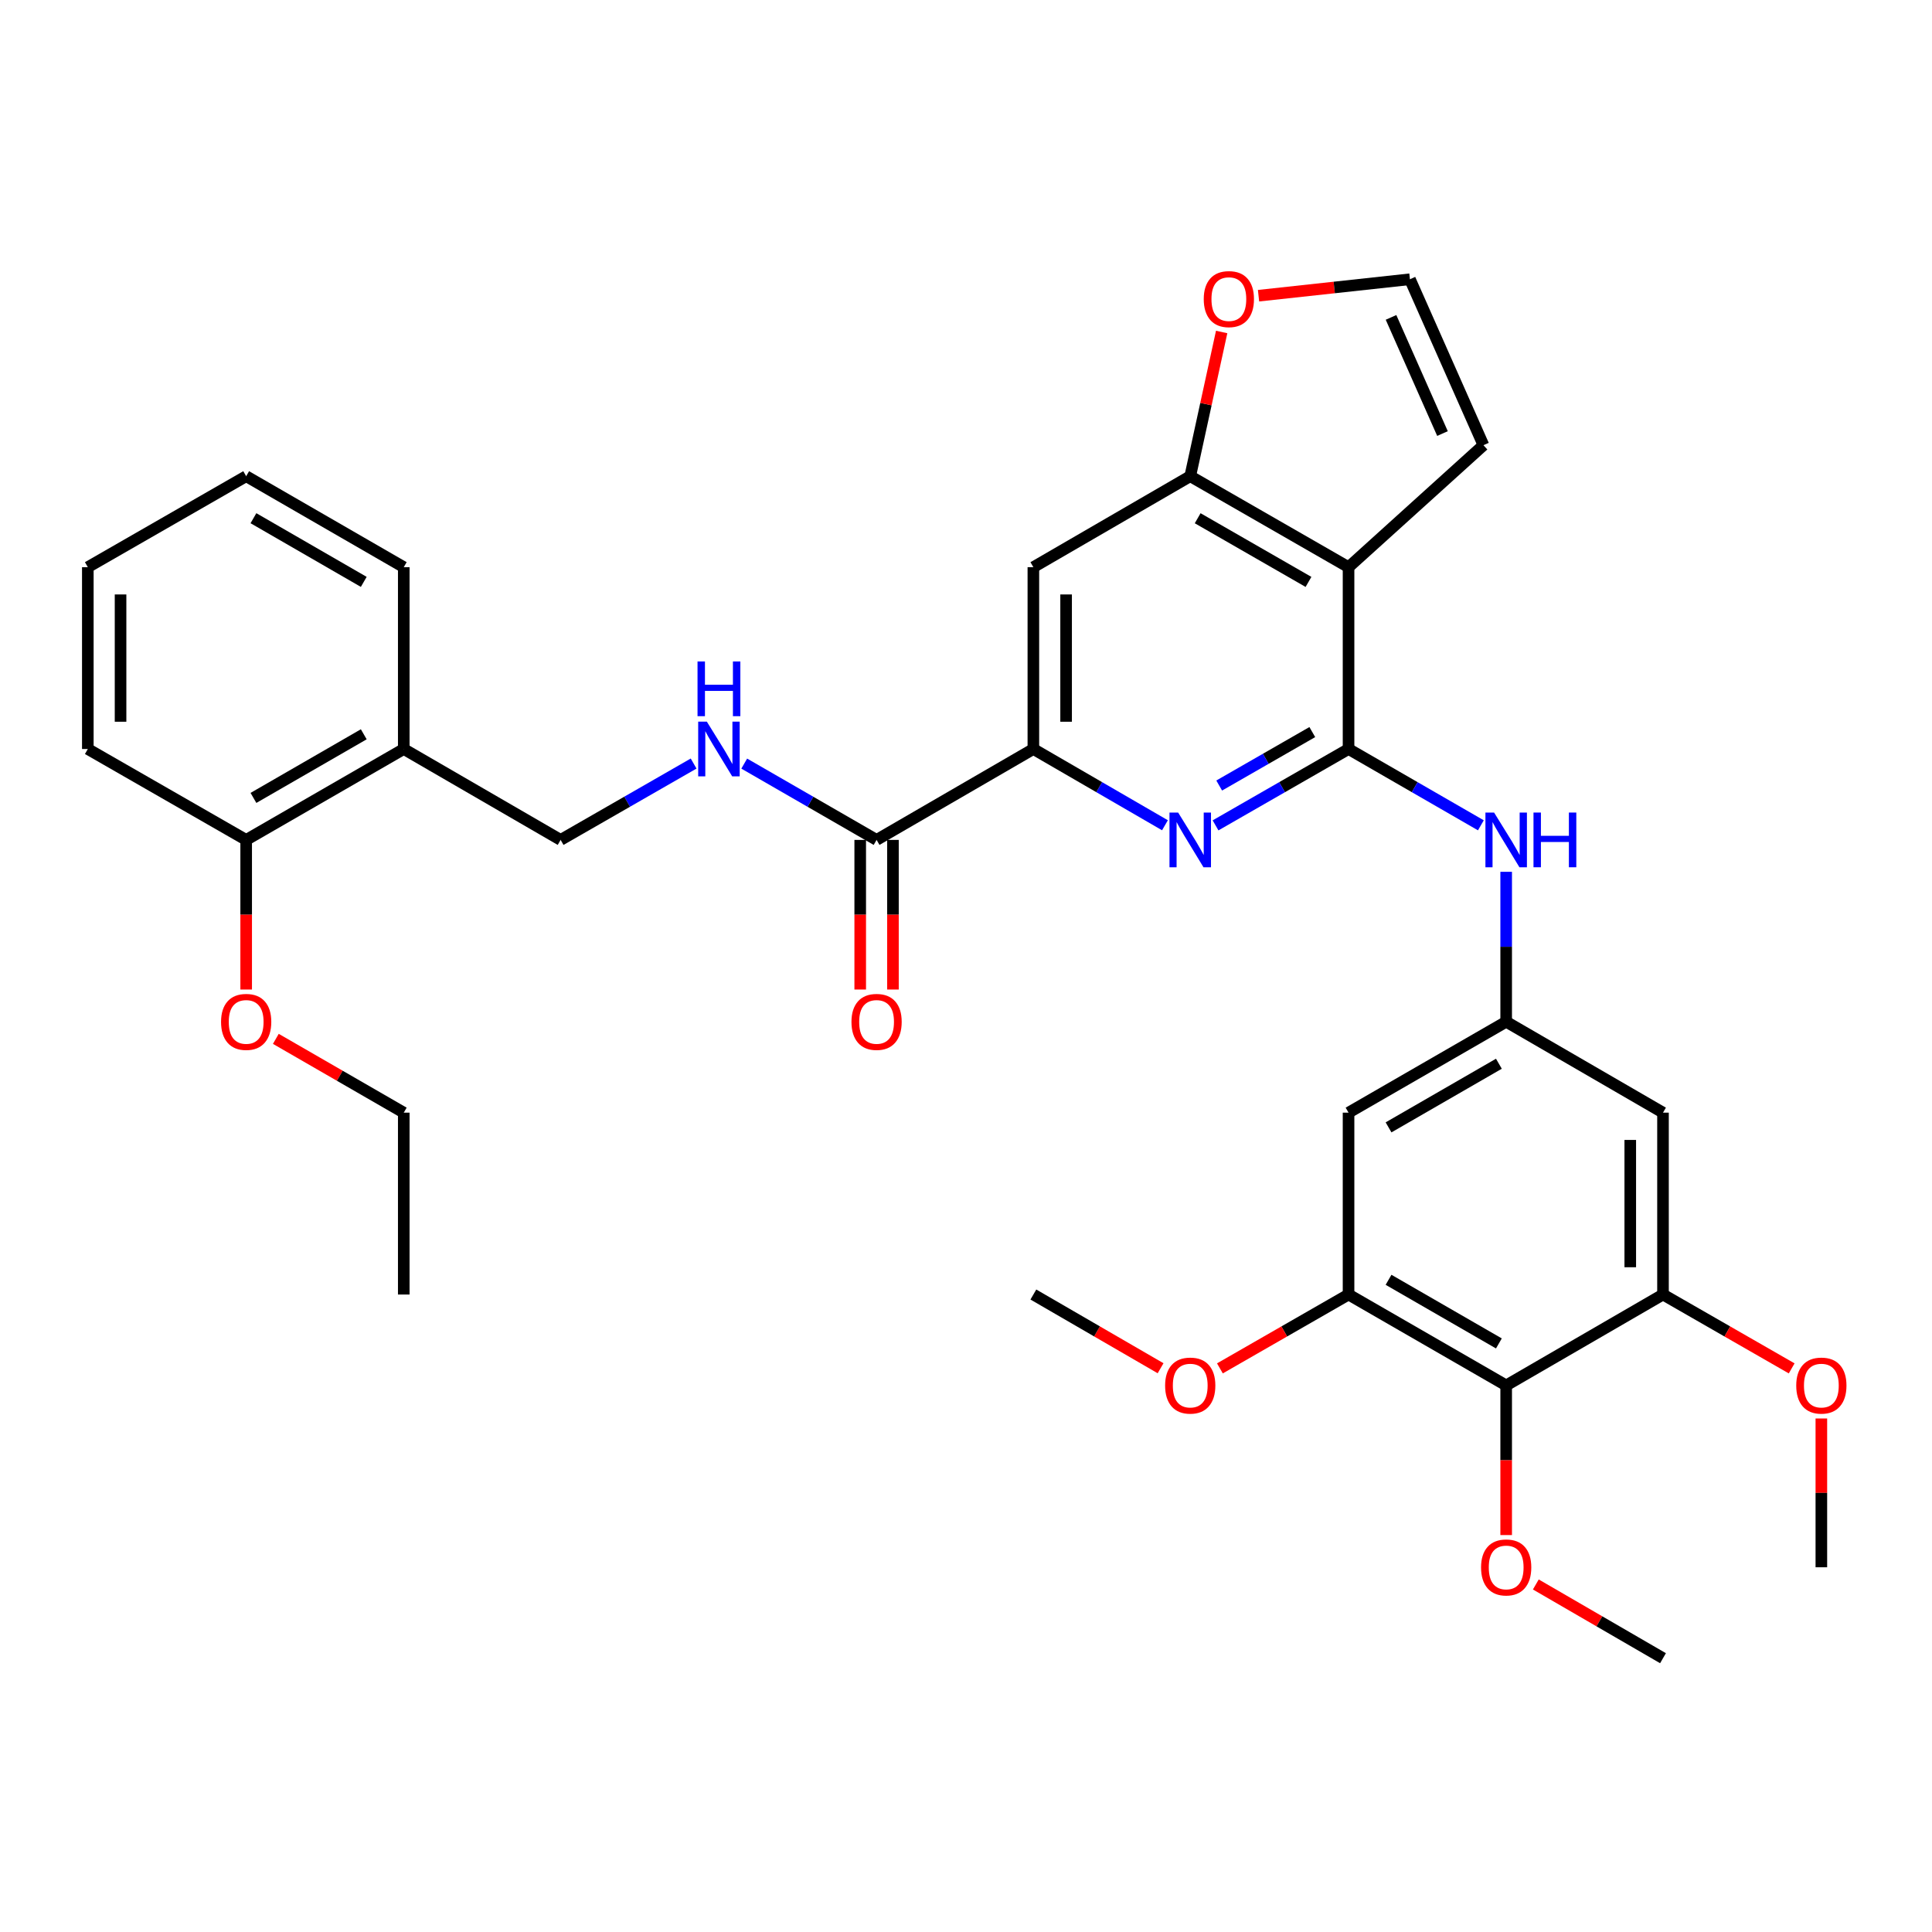 <?xml version='1.0' encoding='iso-8859-1'?>
<svg version='1.1' baseProfile='full'
              xmlns='http://www.w3.org/2000/svg'
                      xmlns:rdkit='http://www.rdkit.org/xml'
                      xmlns:xlink='http://www.w3.org/1999/xlink'
                  xml:space='preserve'
width='1000px' height='1000px' viewBox='0 0 1000 1000'>
<!-- END OF HEADER -->
<rect style='opacity:1.0;fill:#FFFFFF;stroke:none' width='1000' height='1000' x='0' y='0'> </rect>
<path class='bond-0' d='M 698.007,387.686 L 698.007,293.57' style='fill:none;fill-rule:evenodd;stroke:#000000;stroke-width:6px;stroke-linecap:butt;stroke-linejoin:miter;stroke-opacity:1' />
<path class='bond-1' d='M 698.007,387.686 L 663.586,407.449' style='fill:none;fill-rule:evenodd;stroke:#000000;stroke-width:6px;stroke-linecap:butt;stroke-linejoin:miter;stroke-opacity:1' />
<path class='bond-1' d='M 663.586,407.449 L 629.165,427.212' style='fill:none;fill-rule:evenodd;stroke:#0000FF;stroke-width:6px;stroke-linecap:butt;stroke-linejoin:miter;stroke-opacity:1' />
<path class='bond-1' d='M 679.244,378.921 L 655.149,392.755' style='fill:none;fill-rule:evenodd;stroke:#000000;stroke-width:6px;stroke-linecap:butt;stroke-linejoin:miter;stroke-opacity:1' />
<path class='bond-1' d='M 655.149,392.755 L 631.054,406.589' style='fill:none;fill-rule:evenodd;stroke:#0000FF;stroke-width:6px;stroke-linecap:butt;stroke-linejoin:miter;stroke-opacity:1' />
<path class='bond-5' d='M 698.007,387.686 L 732.253,407.435' style='fill:none;fill-rule:evenodd;stroke:#000000;stroke-width:6px;stroke-linecap:butt;stroke-linejoin:miter;stroke-opacity:1' />
<path class='bond-5' d='M 732.253,407.435 L 766.499,427.184' style='fill:none;fill-rule:evenodd;stroke:#0000FF;stroke-width:6px;stroke-linecap:butt;stroke-linejoin:miter;stroke-opacity:1' />
<path class='bond-3' d='M 698.007,293.57 L 616.062,246.484' style='fill:none;fill-rule:evenodd;stroke:#000000;stroke-width:6px;stroke-linecap:butt;stroke-linejoin:miter;stroke-opacity:1' />
<path class='bond-3' d='M 677.273,301.199 L 619.912,268.238' style='fill:none;fill-rule:evenodd;stroke:#000000;stroke-width:6px;stroke-linecap:butt;stroke-linejoin:miter;stroke-opacity:1' />
<path class='bond-15' d='M 698.007,293.57 L 767.827,230.425' style='fill:none;fill-rule:evenodd;stroke:#000000;stroke-width:6px;stroke-linecap:butt;stroke-linejoin:miter;stroke-opacity:1' />
<path class='bond-2' d='M 602.976,427.152 L 568.924,407.419' style='fill:none;fill-rule:evenodd;stroke:#0000FF;stroke-width:6px;stroke-linecap:butt;stroke-linejoin:miter;stroke-opacity:1' />
<path class='bond-2' d='M 568.924,407.419 L 534.871,387.686' style='fill:none;fill-rule:evenodd;stroke:#000000;stroke-width:6px;stroke-linecap:butt;stroke-linejoin:miter;stroke-opacity:1' />
<path class='bond-6' d='M 534.871,387.686 L 453.717,434.735' style='fill:none;fill-rule:evenodd;stroke:#000000;stroke-width:6px;stroke-linecap:butt;stroke-linejoin:miter;stroke-opacity:1' />
<path class='bond-7' d='M 534.871,387.686 L 534.871,293.57' style='fill:none;fill-rule:evenodd;stroke:#000000;stroke-width:6px;stroke-linecap:butt;stroke-linejoin:miter;stroke-opacity:1' />
<path class='bond-7' d='M 551.815,373.569 L 551.815,307.688' style='fill:none;fill-rule:evenodd;stroke:#000000;stroke-width:6px;stroke-linecap:butt;stroke-linejoin:miter;stroke-opacity:1' />
<path class='bond-14' d='M 616.062,246.484 L 624.196,209.161' style='fill:none;fill-rule:evenodd;stroke:#000000;stroke-width:6px;stroke-linecap:butt;stroke-linejoin:miter;stroke-opacity:1' />
<path class='bond-14' d='M 624.196,209.161 L 632.329,171.838' style='fill:none;fill-rule:evenodd;stroke:#FF0000;stroke-width:6px;stroke-linecap:butt;stroke-linejoin:miter;stroke-opacity:1' />
<path class='bond-34' d='M 616.062,246.484 L 534.871,293.57' style='fill:none;fill-rule:evenodd;stroke:#000000;stroke-width:6px;stroke-linecap:butt;stroke-linejoin:miter;stroke-opacity:1' />
<path class='bond-4' d='M 779.594,717.092 L 698.007,670.044' style='fill:none;fill-rule:evenodd;stroke:#000000;stroke-width:6px;stroke-linecap:butt;stroke-linejoin:miter;stroke-opacity:1' />
<path class='bond-4' d='M 775.82,695.357 L 718.709,662.423' style='fill:none;fill-rule:evenodd;stroke:#000000;stroke-width:6px;stroke-linecap:butt;stroke-linejoin:miter;stroke-opacity:1' />
<path class='bond-21' d='M 779.594,717.092 L 779.594,755.819' style='fill:none;fill-rule:evenodd;stroke:#000000;stroke-width:6px;stroke-linecap:butt;stroke-linejoin:miter;stroke-opacity:1' />
<path class='bond-21' d='M 779.594,755.819 L 779.594,794.545' style='fill:none;fill-rule:evenodd;stroke:#FF0000;stroke-width:6px;stroke-linecap:butt;stroke-linejoin:miter;stroke-opacity:1' />
<path class='bond-36' d='M 779.594,717.092 L 860.766,670.044' style='fill:none;fill-rule:evenodd;stroke:#000000;stroke-width:6px;stroke-linecap:butt;stroke-linejoin:miter;stroke-opacity:1' />
<path class='bond-10' d='M 779.594,451.248 L 779.594,490.049' style='fill:none;fill-rule:evenodd;stroke:#0000FF;stroke-width:6px;stroke-linecap:butt;stroke-linejoin:miter;stroke-opacity:1' />
<path class='bond-10' d='M 779.594,490.049 L 779.594,528.851' style='fill:none;fill-rule:evenodd;stroke:#000000;stroke-width:6px;stroke-linecap:butt;stroke-linejoin:miter;stroke-opacity:1' />
<path class='bond-13' d='M 453.717,434.735 L 419.467,414.986' style='fill:none;fill-rule:evenodd;stroke:#000000;stroke-width:6px;stroke-linecap:butt;stroke-linejoin:miter;stroke-opacity:1' />
<path class='bond-13' d='M 419.467,414.986 L 385.216,395.237' style='fill:none;fill-rule:evenodd;stroke:#0000FF;stroke-width:6px;stroke-linecap:butt;stroke-linejoin:miter;stroke-opacity:1' />
<path class='bond-19' d='M 445.245,434.735 L 445.245,473.456' style='fill:none;fill-rule:evenodd;stroke:#000000;stroke-width:6px;stroke-linecap:butt;stroke-linejoin:miter;stroke-opacity:1' />
<path class='bond-19' d='M 445.245,473.456 L 445.245,512.178' style='fill:none;fill-rule:evenodd;stroke:#FF0000;stroke-width:6px;stroke-linecap:butt;stroke-linejoin:miter;stroke-opacity:1' />
<path class='bond-19' d='M 462.19,434.735 L 462.19,473.456' style='fill:none;fill-rule:evenodd;stroke:#000000;stroke-width:6px;stroke-linecap:butt;stroke-linejoin:miter;stroke-opacity:1' />
<path class='bond-19' d='M 462.19,473.456 L 462.19,512.178' style='fill:none;fill-rule:evenodd;stroke:#FF0000;stroke-width:6px;stroke-linecap:butt;stroke-linejoin:miter;stroke-opacity:1' />
<path class='bond-8' d='M 698.007,670.044 L 698.007,575.909' style='fill:none;fill-rule:evenodd;stroke:#000000;stroke-width:6px;stroke-linecap:butt;stroke-linejoin:miter;stroke-opacity:1' />
<path class='bond-23' d='M 698.007,670.044 L 664.716,689.158' style='fill:none;fill-rule:evenodd;stroke:#000000;stroke-width:6px;stroke-linecap:butt;stroke-linejoin:miter;stroke-opacity:1' />
<path class='bond-23' d='M 664.716,689.158 L 631.425,708.272' style='fill:none;fill-rule:evenodd;stroke:#FF0000;stroke-width:6px;stroke-linecap:butt;stroke-linejoin:miter;stroke-opacity:1' />
<path class='bond-9' d='M 860.766,670.044 L 860.766,575.909' style='fill:none;fill-rule:evenodd;stroke:#000000;stroke-width:6px;stroke-linecap:butt;stroke-linejoin:miter;stroke-opacity:1' />
<path class='bond-9' d='M 843.822,655.924 L 843.822,590.029' style='fill:none;fill-rule:evenodd;stroke:#000000;stroke-width:6px;stroke-linecap:butt;stroke-linejoin:miter;stroke-opacity:1' />
<path class='bond-22' d='M 860.766,670.044 L 894.066,689.159' style='fill:none;fill-rule:evenodd;stroke:#000000;stroke-width:6px;stroke-linecap:butt;stroke-linejoin:miter;stroke-opacity:1' />
<path class='bond-22' d='M 894.066,689.159 L 927.367,708.274' style='fill:none;fill-rule:evenodd;stroke:#FF0000;stroke-width:6px;stroke-linecap:butt;stroke-linejoin:miter;stroke-opacity:1' />
<path class='bond-11' d='M 779.594,528.851 L 860.766,575.909' style='fill:none;fill-rule:evenodd;stroke:#000000;stroke-width:6px;stroke-linecap:butt;stroke-linejoin:miter;stroke-opacity:1' />
<path class='bond-12' d='M 779.594,528.851 L 698.007,575.909' style='fill:none;fill-rule:evenodd;stroke:#000000;stroke-width:6px;stroke-linecap:butt;stroke-linejoin:miter;stroke-opacity:1' />
<path class='bond-12' d='M 775.821,550.587 L 718.711,583.528' style='fill:none;fill-rule:evenodd;stroke:#000000;stroke-width:6px;stroke-linecap:butt;stroke-linejoin:miter;stroke-opacity:1' />
<path class='bond-18' d='M 359.019,395.209 L 324.598,414.972' style='fill:none;fill-rule:evenodd;stroke:#0000FF;stroke-width:6px;stroke-linecap:butt;stroke-linejoin:miter;stroke-opacity:1' />
<path class='bond-18' d='M 324.598,414.972 L 290.177,434.735' style='fill:none;fill-rule:evenodd;stroke:#000000;stroke-width:6px;stroke-linecap:butt;stroke-linejoin:miter;stroke-opacity:1' />
<path class='bond-35' d='M 651.414,153.06 L 690.595,148.798' style='fill:none;fill-rule:evenodd;stroke:#FF0000;stroke-width:6px;stroke-linecap:butt;stroke-linejoin:miter;stroke-opacity:1' />
<path class='bond-35' d='M 690.595,148.798 L 729.777,144.536' style='fill:none;fill-rule:evenodd;stroke:#000000;stroke-width:6px;stroke-linecap:butt;stroke-linejoin:miter;stroke-opacity:1' />
<path class='bond-17' d='M 767.827,230.425 L 729.777,144.536' style='fill:none;fill-rule:evenodd;stroke:#000000;stroke-width:6px;stroke-linecap:butt;stroke-linejoin:miter;stroke-opacity:1' />
<path class='bond-17' d='M 746.627,224.404 L 719.993,164.282' style='fill:none;fill-rule:evenodd;stroke:#000000;stroke-width:6px;stroke-linecap:butt;stroke-linejoin:miter;stroke-opacity:1' />
<path class='bond-16' d='M 208.986,387.686 L 290.177,434.735' style='fill:none;fill-rule:evenodd;stroke:#000000;stroke-width:6px;stroke-linecap:butt;stroke-linejoin:miter;stroke-opacity:1' />
<path class='bond-20' d='M 208.986,387.686 L 127.418,434.735' style='fill:none;fill-rule:evenodd;stroke:#000000;stroke-width:6px;stroke-linecap:butt;stroke-linejoin:miter;stroke-opacity:1' />
<path class='bond-20' d='M 188.284,380.066 L 131.187,413' style='fill:none;fill-rule:evenodd;stroke:#000000;stroke-width:6px;stroke-linecap:butt;stroke-linejoin:miter;stroke-opacity:1' />
<path class='bond-25' d='M 208.986,387.686 L 208.986,293.57' style='fill:none;fill-rule:evenodd;stroke:#000000;stroke-width:6px;stroke-linecap:butt;stroke-linejoin:miter;stroke-opacity:1' />
<path class='bond-24' d='M 127.418,434.735 L 127.418,473.456' style='fill:none;fill-rule:evenodd;stroke:#000000;stroke-width:6px;stroke-linecap:butt;stroke-linejoin:miter;stroke-opacity:1' />
<path class='bond-24' d='M 127.418,473.456 L 127.418,512.178' style='fill:none;fill-rule:evenodd;stroke:#FF0000;stroke-width:6px;stroke-linecap:butt;stroke-linejoin:miter;stroke-opacity:1' />
<path class='bond-26' d='M 127.418,434.735 L 45.455,387.686' style='fill:none;fill-rule:evenodd;stroke:#000000;stroke-width:6px;stroke-linecap:butt;stroke-linejoin:miter;stroke-opacity:1' />
<path class='bond-28' d='M 794.939,820.116 L 827.853,839.201' style='fill:none;fill-rule:evenodd;stroke:#FF0000;stroke-width:6px;stroke-linecap:butt;stroke-linejoin:miter;stroke-opacity:1' />
<path class='bond-28' d='M 827.853,839.201 L 860.766,858.285' style='fill:none;fill-rule:evenodd;stroke:#000000;stroke-width:6px;stroke-linecap:butt;stroke-linejoin:miter;stroke-opacity:1' />
<path class='bond-30' d='M 942.729,734.206 L 942.729,772.712' style='fill:none;fill-rule:evenodd;stroke:#FF0000;stroke-width:6px;stroke-linecap:butt;stroke-linejoin:miter;stroke-opacity:1' />
<path class='bond-30' d='M 942.729,772.712 L 942.729,811.218' style='fill:none;fill-rule:evenodd;stroke:#000000;stroke-width:6px;stroke-linecap:butt;stroke-linejoin:miter;stroke-opacity:1' />
<path class='bond-29' d='M 600.716,708.2 L 567.794,689.122' style='fill:none;fill-rule:evenodd;stroke:#FF0000;stroke-width:6px;stroke-linecap:butt;stroke-linejoin:miter;stroke-opacity:1' />
<path class='bond-29' d='M 567.794,689.122 L 534.871,670.044' style='fill:none;fill-rule:evenodd;stroke:#000000;stroke-width:6px;stroke-linecap:butt;stroke-linejoin:miter;stroke-opacity:1' />
<path class='bond-27' d='M 142.772,537.709 L 175.879,556.809' style='fill:none;fill-rule:evenodd;stroke:#FF0000;stroke-width:6px;stroke-linecap:butt;stroke-linejoin:miter;stroke-opacity:1' />
<path class='bond-27' d='M 175.879,556.809 L 208.986,575.909' style='fill:none;fill-rule:evenodd;stroke:#000000;stroke-width:6px;stroke-linecap:butt;stroke-linejoin:miter;stroke-opacity:1' />
<path class='bond-32' d='M 208.986,293.57 L 127.418,246.484' style='fill:none;fill-rule:evenodd;stroke:#000000;stroke-width:6px;stroke-linecap:butt;stroke-linejoin:miter;stroke-opacity:1' />
<path class='bond-32' d='M 188.279,301.182 L 131.182,268.222' style='fill:none;fill-rule:evenodd;stroke:#000000;stroke-width:6px;stroke-linecap:butt;stroke-linejoin:miter;stroke-opacity:1' />
<path class='bond-37' d='M 45.455,387.686 L 45.455,293.57' style='fill:none;fill-rule:evenodd;stroke:#000000;stroke-width:6px;stroke-linecap:butt;stroke-linejoin:miter;stroke-opacity:1' />
<path class='bond-37' d='M 62.399,373.569 L 62.399,307.688' style='fill:none;fill-rule:evenodd;stroke:#000000;stroke-width:6px;stroke-linecap:butt;stroke-linejoin:miter;stroke-opacity:1' />
<path class='bond-31' d='M 208.986,575.909 L 208.986,670.044' style='fill:none;fill-rule:evenodd;stroke:#000000;stroke-width:6px;stroke-linecap:butt;stroke-linejoin:miter;stroke-opacity:1' />
<path class='bond-33' d='M 127.418,246.484 L 45.455,293.57' style='fill:none;fill-rule:evenodd;stroke:#000000;stroke-width:6px;stroke-linecap:butt;stroke-linejoin:miter;stroke-opacity:1' />
<path  class='atom-2' d='M 609.802 420.575
L 619.082 435.575
Q 620.002 437.055, 621.482 439.735
Q 622.962 442.415, 623.042 442.575
L 623.042 420.575
L 626.802 420.575
L 626.802 448.895
L 622.922 448.895
L 612.962 432.495
Q 611.802 430.575, 610.562 428.375
Q 609.362 426.175, 609.002 425.495
L 609.002 448.895
L 605.322 448.895
L 605.322 420.575
L 609.802 420.575
' fill='#0000FF'/>
<path  class='atom-6' d='M 773.334 420.575
L 782.614 435.575
Q 783.534 437.055, 785.014 439.735
Q 786.494 442.415, 786.574 442.575
L 786.574 420.575
L 790.334 420.575
L 790.334 448.895
L 786.454 448.895
L 776.494 432.495
Q 775.334 430.575, 774.094 428.375
Q 772.894 426.175, 772.534 425.495
L 772.534 448.895
L 768.854 448.895
L 768.854 420.575
L 773.334 420.575
' fill='#0000FF'/>
<path  class='atom-6' d='M 793.734 420.575
L 797.574 420.575
L 797.574 432.615
L 812.054 432.615
L 812.054 420.575
L 815.894 420.575
L 815.894 448.895
L 812.054 448.895
L 812.054 435.815
L 797.574 435.815
L 797.574 448.895
L 793.734 448.895
L 793.734 420.575
' fill='#0000FF'/>
<path  class='atom-14' d='M 365.861 373.526
L 375.141 388.526
Q 376.061 390.006, 377.541 392.686
Q 379.021 395.366, 379.101 395.526
L 379.101 373.526
L 382.861 373.526
L 382.861 401.846
L 378.981 401.846
L 369.021 385.446
Q 367.861 383.526, 366.621 381.326
Q 365.421 379.126, 365.061 378.446
L 365.061 401.846
L 361.381 401.846
L 361.381 373.526
L 365.861 373.526
' fill='#0000FF'/>
<path  class='atom-14' d='M 361.041 342.374
L 364.881 342.374
L 364.881 354.414
L 379.361 354.414
L 379.361 342.374
L 383.201 342.374
L 383.201 370.694
L 379.361 370.694
L 379.361 357.614
L 364.881 357.614
L 364.881 370.694
L 361.041 370.694
L 361.041 342.374
' fill='#0000FF'/>
<path  class='atom-15' d='M 623.057 154.811
Q 623.057 148.011, 626.417 144.211
Q 629.777 140.411, 636.057 140.411
Q 642.337 140.411, 645.697 144.211
Q 649.057 148.011, 649.057 154.811
Q 649.057 161.691, 645.657 165.611
Q 642.257 169.491, 636.057 169.491
Q 629.817 169.491, 626.417 165.611
Q 623.057 161.731, 623.057 154.811
M 636.057 166.291
Q 640.377 166.291, 642.697 163.411
Q 645.057 160.491, 645.057 154.811
Q 645.057 149.251, 642.697 146.451
Q 640.377 143.611, 636.057 143.611
Q 631.737 143.611, 629.377 146.411
Q 627.057 149.211, 627.057 154.811
Q 627.057 160.531, 629.377 163.411
Q 631.737 166.291, 636.057 166.291
' fill='#FF0000'/>
<path  class='atom-20' d='M 440.717 528.931
Q 440.717 522.131, 444.077 518.331
Q 447.437 514.531, 453.717 514.531
Q 459.997 514.531, 463.357 518.331
Q 466.717 522.131, 466.717 528.931
Q 466.717 535.811, 463.317 539.731
Q 459.917 543.611, 453.717 543.611
Q 447.477 543.611, 444.077 539.731
Q 440.717 535.851, 440.717 528.931
M 453.717 540.411
Q 458.037 540.411, 460.357 537.531
Q 462.717 534.611, 462.717 528.931
Q 462.717 523.371, 460.357 520.571
Q 458.037 517.731, 453.717 517.731
Q 449.397 517.731, 447.037 520.531
Q 444.717 523.331, 444.717 528.931
Q 444.717 534.651, 447.037 537.531
Q 449.397 540.411, 453.717 540.411
' fill='#FF0000'/>
<path  class='atom-22' d='M 766.594 811.298
Q 766.594 804.498, 769.954 800.698
Q 773.314 796.898, 779.594 796.898
Q 785.874 796.898, 789.234 800.698
Q 792.594 804.498, 792.594 811.298
Q 792.594 818.178, 789.194 822.098
Q 785.794 825.978, 779.594 825.978
Q 773.354 825.978, 769.954 822.098
Q 766.594 818.218, 766.594 811.298
M 779.594 822.778
Q 783.914 822.778, 786.234 819.898
Q 788.594 816.978, 788.594 811.298
Q 788.594 805.738, 786.234 802.938
Q 783.914 800.098, 779.594 800.098
Q 775.274 800.098, 772.914 802.898
Q 770.594 805.698, 770.594 811.298
Q 770.594 817.018, 772.914 819.898
Q 775.274 822.778, 779.594 822.778
' fill='#FF0000'/>
<path  class='atom-23' d='M 929.729 717.172
Q 929.729 710.372, 933.089 706.572
Q 936.449 702.772, 942.729 702.772
Q 949.009 702.772, 952.369 706.572
Q 955.729 710.372, 955.729 717.172
Q 955.729 724.052, 952.329 727.972
Q 948.929 731.852, 942.729 731.852
Q 936.489 731.852, 933.089 727.972
Q 929.729 724.092, 929.729 717.172
M 942.729 728.652
Q 947.049 728.652, 949.369 725.772
Q 951.729 722.852, 951.729 717.172
Q 951.729 711.612, 949.369 708.812
Q 947.049 705.972, 942.729 705.972
Q 938.409 705.972, 936.049 708.772
Q 933.729 711.572, 933.729 717.172
Q 933.729 722.892, 936.049 725.772
Q 938.409 728.652, 942.729 728.652
' fill='#FF0000'/>
<path  class='atom-24' d='M 603.062 717.172
Q 603.062 710.372, 606.422 706.572
Q 609.782 702.772, 616.062 702.772
Q 622.342 702.772, 625.702 706.572
Q 629.062 710.372, 629.062 717.172
Q 629.062 724.052, 625.662 727.972
Q 622.262 731.852, 616.062 731.852
Q 609.822 731.852, 606.422 727.972
Q 603.062 724.092, 603.062 717.172
M 616.062 728.652
Q 620.382 728.652, 622.702 725.772
Q 625.062 722.852, 625.062 717.172
Q 625.062 711.612, 622.702 708.812
Q 620.382 705.972, 616.062 705.972
Q 611.742 705.972, 609.382 708.772
Q 607.062 711.572, 607.062 717.172
Q 607.062 722.892, 609.382 725.772
Q 611.742 728.652, 616.062 728.652
' fill='#FF0000'/>
<path  class='atom-25' d='M 114.418 528.931
Q 114.418 522.131, 117.778 518.331
Q 121.138 514.531, 127.418 514.531
Q 133.698 514.531, 137.058 518.331
Q 140.418 522.131, 140.418 528.931
Q 140.418 535.811, 137.018 539.731
Q 133.618 543.611, 127.418 543.611
Q 121.178 543.611, 117.778 539.731
Q 114.418 535.851, 114.418 528.931
M 127.418 540.411
Q 131.738 540.411, 134.058 537.531
Q 136.418 534.611, 136.418 528.931
Q 136.418 523.371, 134.058 520.571
Q 131.738 517.731, 127.418 517.731
Q 123.098 517.731, 120.738 520.531
Q 118.418 523.331, 118.418 528.931
Q 118.418 534.651, 120.738 537.531
Q 123.098 540.411, 127.418 540.411
' fill='#FF0000'/>
</svg>
